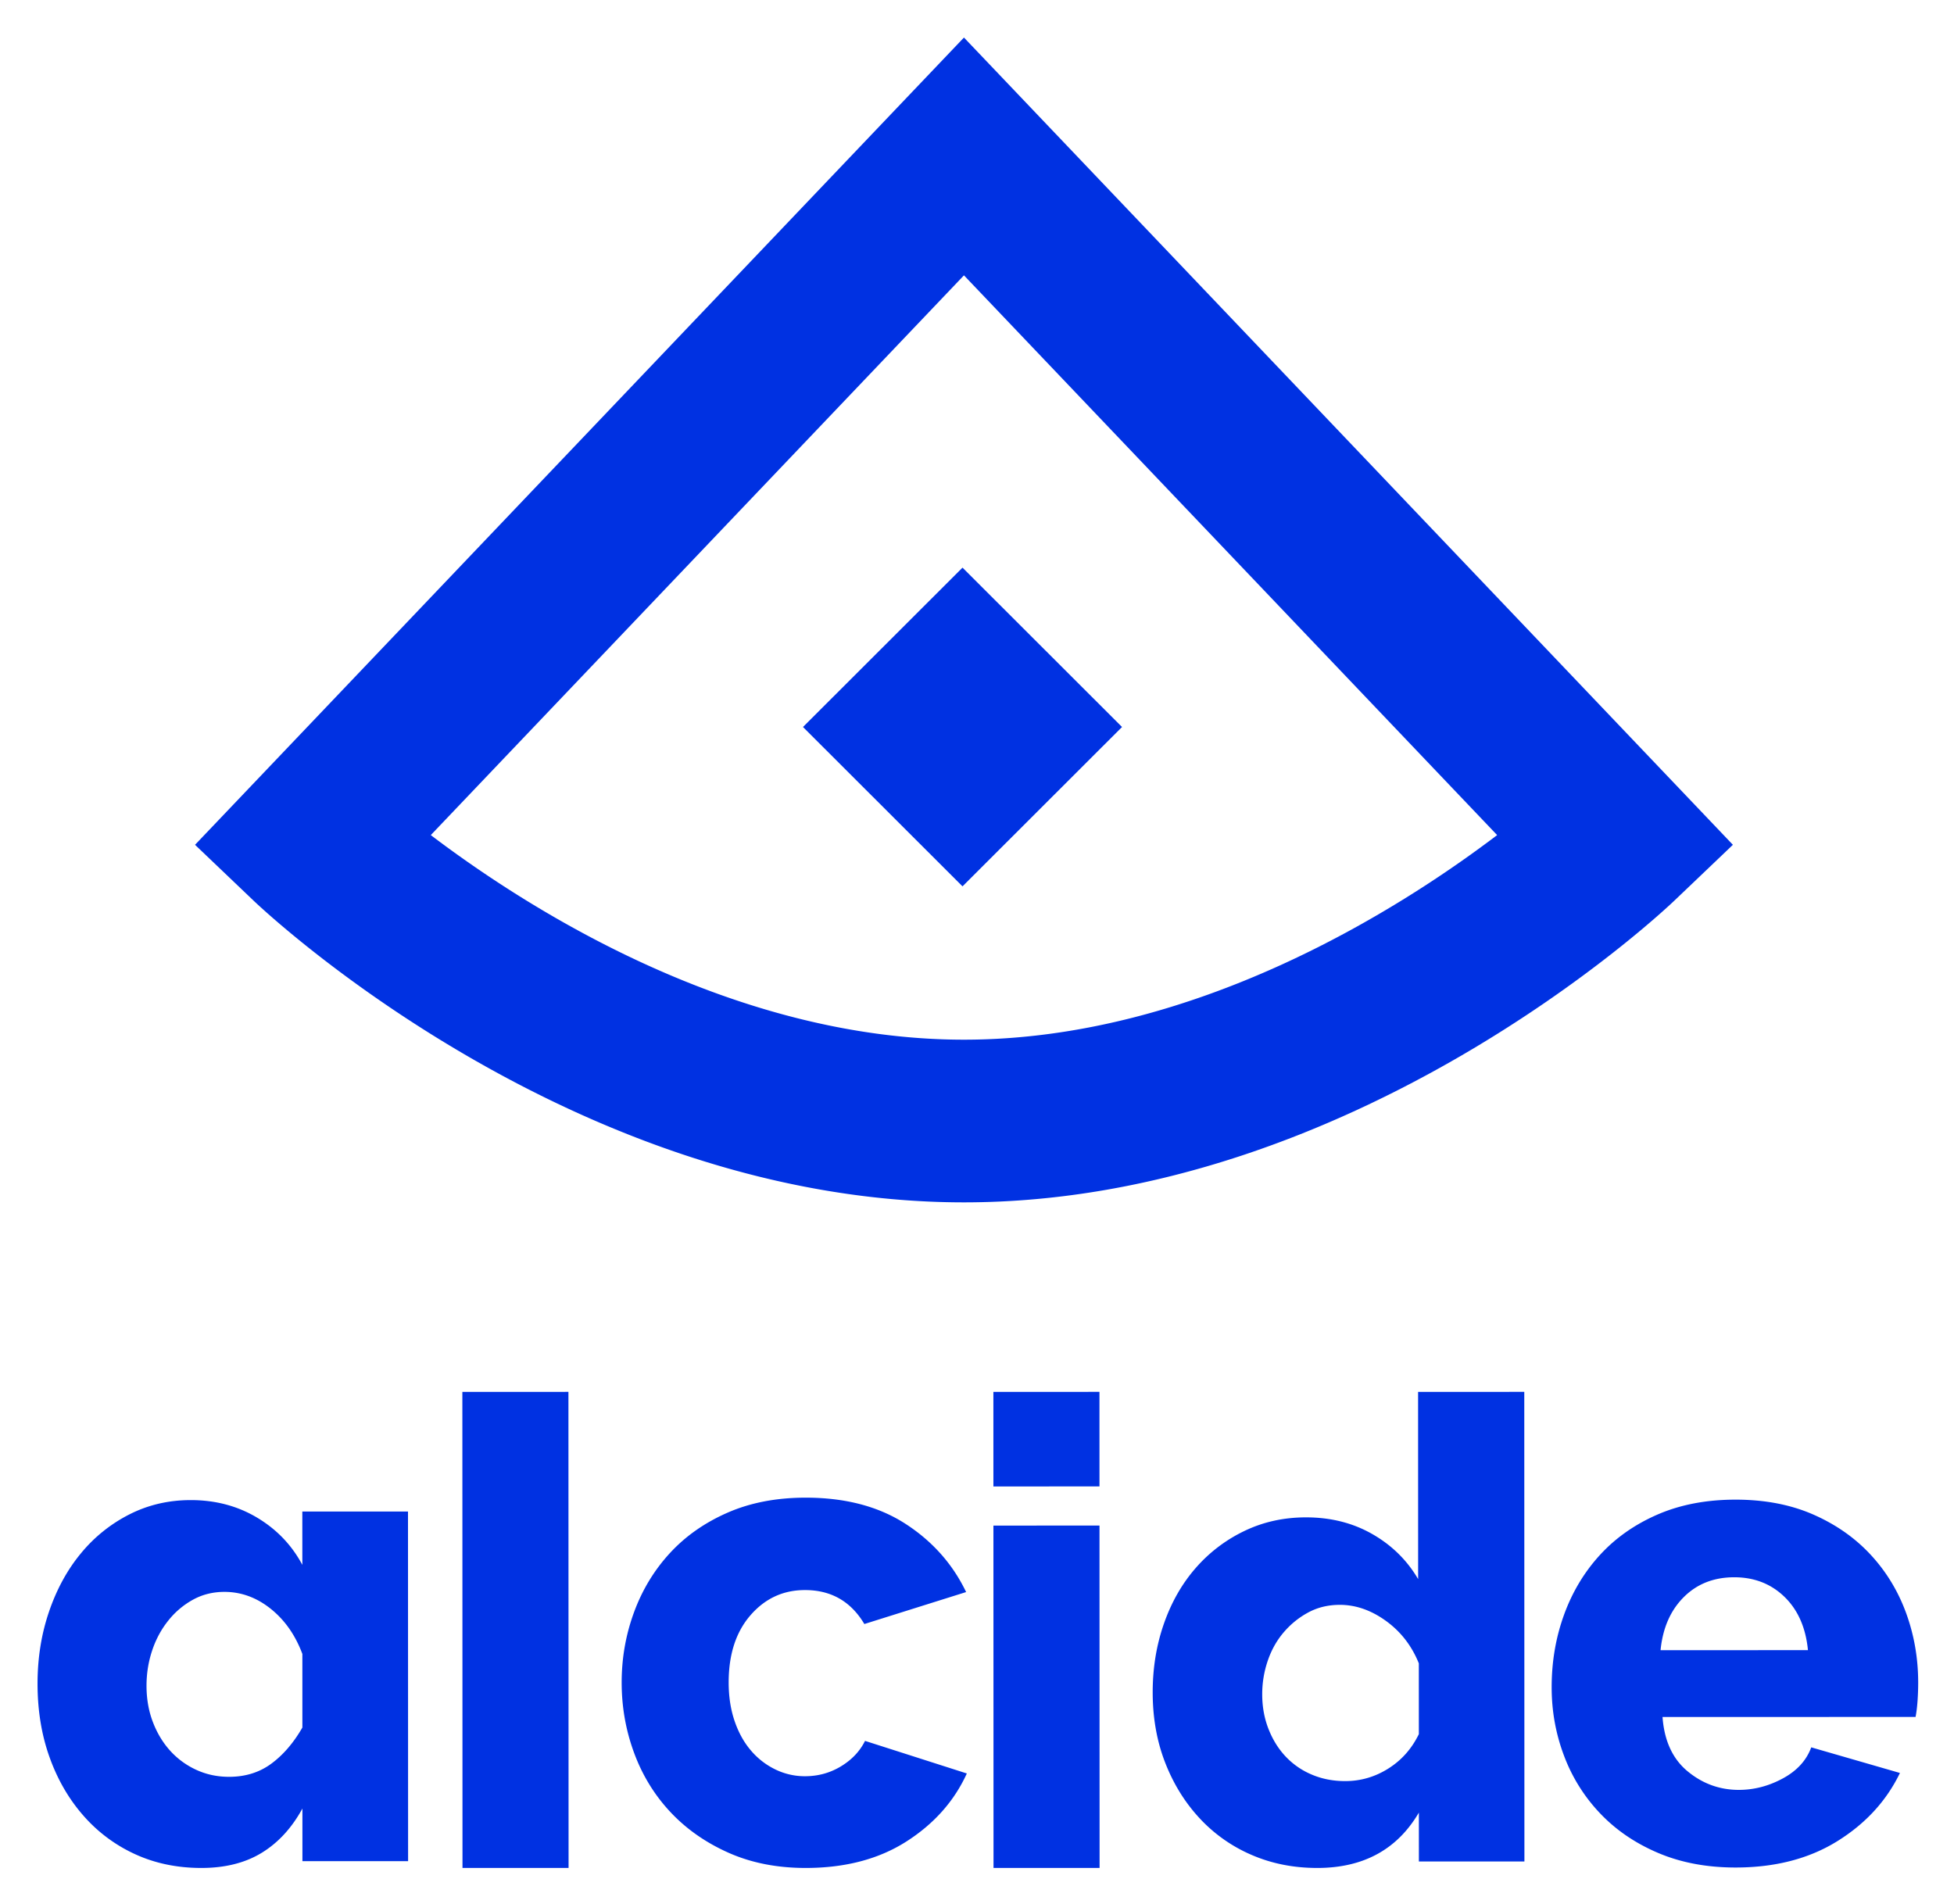 <svg xmlns="http://www.w3.org/2000/svg" role="img" xmlns:xlink="http://www.w3.org/1999/xlink" viewBox="-5.23 -5.23 272.22 265.22"><title>Alcide logo</title><use fill="#0031E2" transform="translate(4085 289) translate(-4085 -289)" xlink:href="#path0_fill"/><defs><path id="path0_fill" fill-rule="evenodd" d="M129.063 139.611c-32.072 0-60.544-18.086-74.278-28.502l74.278-77.98 74.28 77.98c-13.743 10.42-42.211 28.502-74.28 28.502zm22.023-43.561l-22.224-22.2-22.224 22.2 22.224 22.2 22.224-22.2zM30.073 120.219c1.798 1.718 44.704 42.054 98.99 42.054 54.288 0 97.194-40.336 98.992-42.054l8.132-7.757L129.063 0 21.941 112.462l8.132 7.757zm43.888 68.455l-14.777.004.018 66.322 14.778-.004-.019-66.322zm-41.485 30.214c1.963 1.567 3.436 3.666 4.418 6.299l.002 10.25c-1.226 2.131-2.666 3.808-4.323 5.032-1.655 1.222-3.618 1.834-5.887 1.835-1.656 0-3.19-.329-4.6-.986a11.161 11.161 0 0 1-3.636-2.679c-1.013-1.128-1.81-2.459-2.393-3.996-.584-1.535-.875-3.211-.875-5.03 0-1.693.259-3.323.78-4.89.52-1.567 1.271-2.963 2.253-4.185a11.396 11.396 0 0 1 3.45-2.916c1.317-.721 2.774-1.083 4.37-1.083 2.33-.001 4.477.783 6.441 2.349zm-18.898 34.187c2.79 1.283 5.873 1.926 9.246 1.925 3.313-.001 6.119-.707 8.42-2.118 2.299-1.412 4.185-3.465 5.656-6.161l.002 7.334 14.721-.004-.014-48.709-14.721.004.002 7.429c-1.473-2.758-3.575-4.951-6.304-6.581-2.73-1.629-5.813-2.443-9.247-2.442-3.068.001-5.904.66-8.51 1.977a21.037 21.037 0 0 0-6.76 5.409c-1.903 2.289-3.39 5.001-4.462 8.135C.534 222.409 0 225.762 0 229.335c.001 3.699.554 7.1 1.66 10.202 1.104 3.103 2.668 5.815 4.693 8.132a21.293 21.293 0 0 0 7.225 5.406zm67.8-23.909c-.001-3.407.574-6.673 1.724-9.797 1.15-3.124 2.817-5.869 4.997-8.236 2.181-2.367 4.862-4.245 8.043-5.635 3.18-1.387 6.801-2.084 10.86-2.085 5.514-.002 10.15 1.213 13.908 3.64 3.758 2.429 6.576 5.599 8.456 9.511l-14.178 4.453c-1.879-3.155-4.636-4.733-8.272-4.731-3.031 0-5.56 1.17-7.59 3.504-2.03 2.337-3.042 5.46-3.041 9.372 0 1.957.273 3.739.819 5.347.545 1.61 1.303 2.982 2.273 4.117a10.377 10.377 0 0 0 3.41 2.65 9.35 9.35 0 0 0 4.136.945c1.817-.001 3.483-.458 4.998-1.374 1.514-.914 2.636-2.098 3.362-3.55l14.181 4.539c-1.757 3.85-4.558 7.005-8.405 9.468-3.848 2.462-8.53 3.694-14.043 3.696-3.999.001-7.59-.708-10.77-2.127-3.182-1.419-5.88-3.311-8.092-5.677-2.213-2.366-3.895-5.111-5.046-8.234-1.153-3.123-1.73-6.388-1.73-9.796zm51.79-21.863l.014 47.697 14.777-.004-.013-47.697-14.778.004zm-.002-5.451l-.003-13.173 14.778-.005.003 13.174-14.778.004zm54.689 18.732c2.065 1.493 3.592 3.464 4.578 5.913l.003 9.858c-.986 2.032-2.403 3.63-4.252 4.796-1.848 1.165-3.852 1.748-6.009 1.748-1.665.001-3.205-.296-4.623-.893a10.651 10.651 0 0 1-3.654-2.509c-1.017-1.075-1.819-2.359-2.405-3.853-.587-1.493-.879-3.106-.879-4.839-.001-1.614.26-3.182.784-4.706.523-1.523 1.278-2.852 2.265-3.988a11.872 11.872 0 0 1 3.419-2.734c1.295-.687 2.742-1.032 4.346-1.032 2.219-.001 4.36.746 6.427 2.239zm4.584 26.704l.002 6.811 14.702-.003-.019-65.422-14.793.004.006 26.079c-1.541-2.627-3.669-4.718-6.381-6.271-2.714-1.553-5.796-2.329-9.247-2.328-3.083.001-5.933.629-8.553 1.884a21.024 21.024 0 0 0-6.794 5.155c-1.91 2.182-3.389 4.766-4.435 7.753-1.049 2.989-1.571 6.185-1.57 9.59.001 3.526.571 6.766 1.713 9.723 1.141 2.957 2.73 5.542 4.765 7.751a21.336 21.336 0 0 0 7.26 5.151c2.804 1.223 5.871 1.836 9.199 1.835 6.411-.002 11.126-2.572 14.145-7.712zm50.932-30.06c1.878 1.819 2.968 4.294 3.273 7.428l-20.534.006c.302-3.071 1.375-5.532 3.224-7.383 1.846-1.849 4.192-2.775 7.04-2.775 2.785-.001 5.119.907 6.997 2.724zm-25.659 30.192c2.211 2.32 4.908 4.153 8.088 5.499 3.18 1.346 6.769 2.02 10.767 2.019 5.51-.002 10.235-1.225 14.173-3.672 3.936-2.446 6.841-5.612 8.719-9.499l-12.357-3.57c-.667 1.818-1.984 3.26-3.951 4.326-1.969 1.068-4.013 1.6-6.132 1.601-2.667 0-5.044-.86-7.134-2.584-2.089-1.723-3.257-4.245-3.5-7.569l35.252-.01c.122-.626.212-1.364.273-2.21a36.53 36.53 0 0 0 .09-2.586c-.001-3.385-.563-6.613-1.684-9.685-1.122-3.07-2.772-5.782-4.953-8.133-2.181-2.35-4.848-4.213-7.998-5.592-3.15-1.377-6.754-2.066-10.813-2.065-4.058.001-7.676.693-10.856 2.071-3.179 1.38-5.859 3.262-8.039 5.645-2.179 2.383-3.846 5.158-4.995 8.323-1.15 3.166-1.725 6.536-1.723 10.109 0 3.324.576 6.504 1.729 9.544a23.611 23.611 0 0 0 5.044 8.038z"/></defs></svg>
